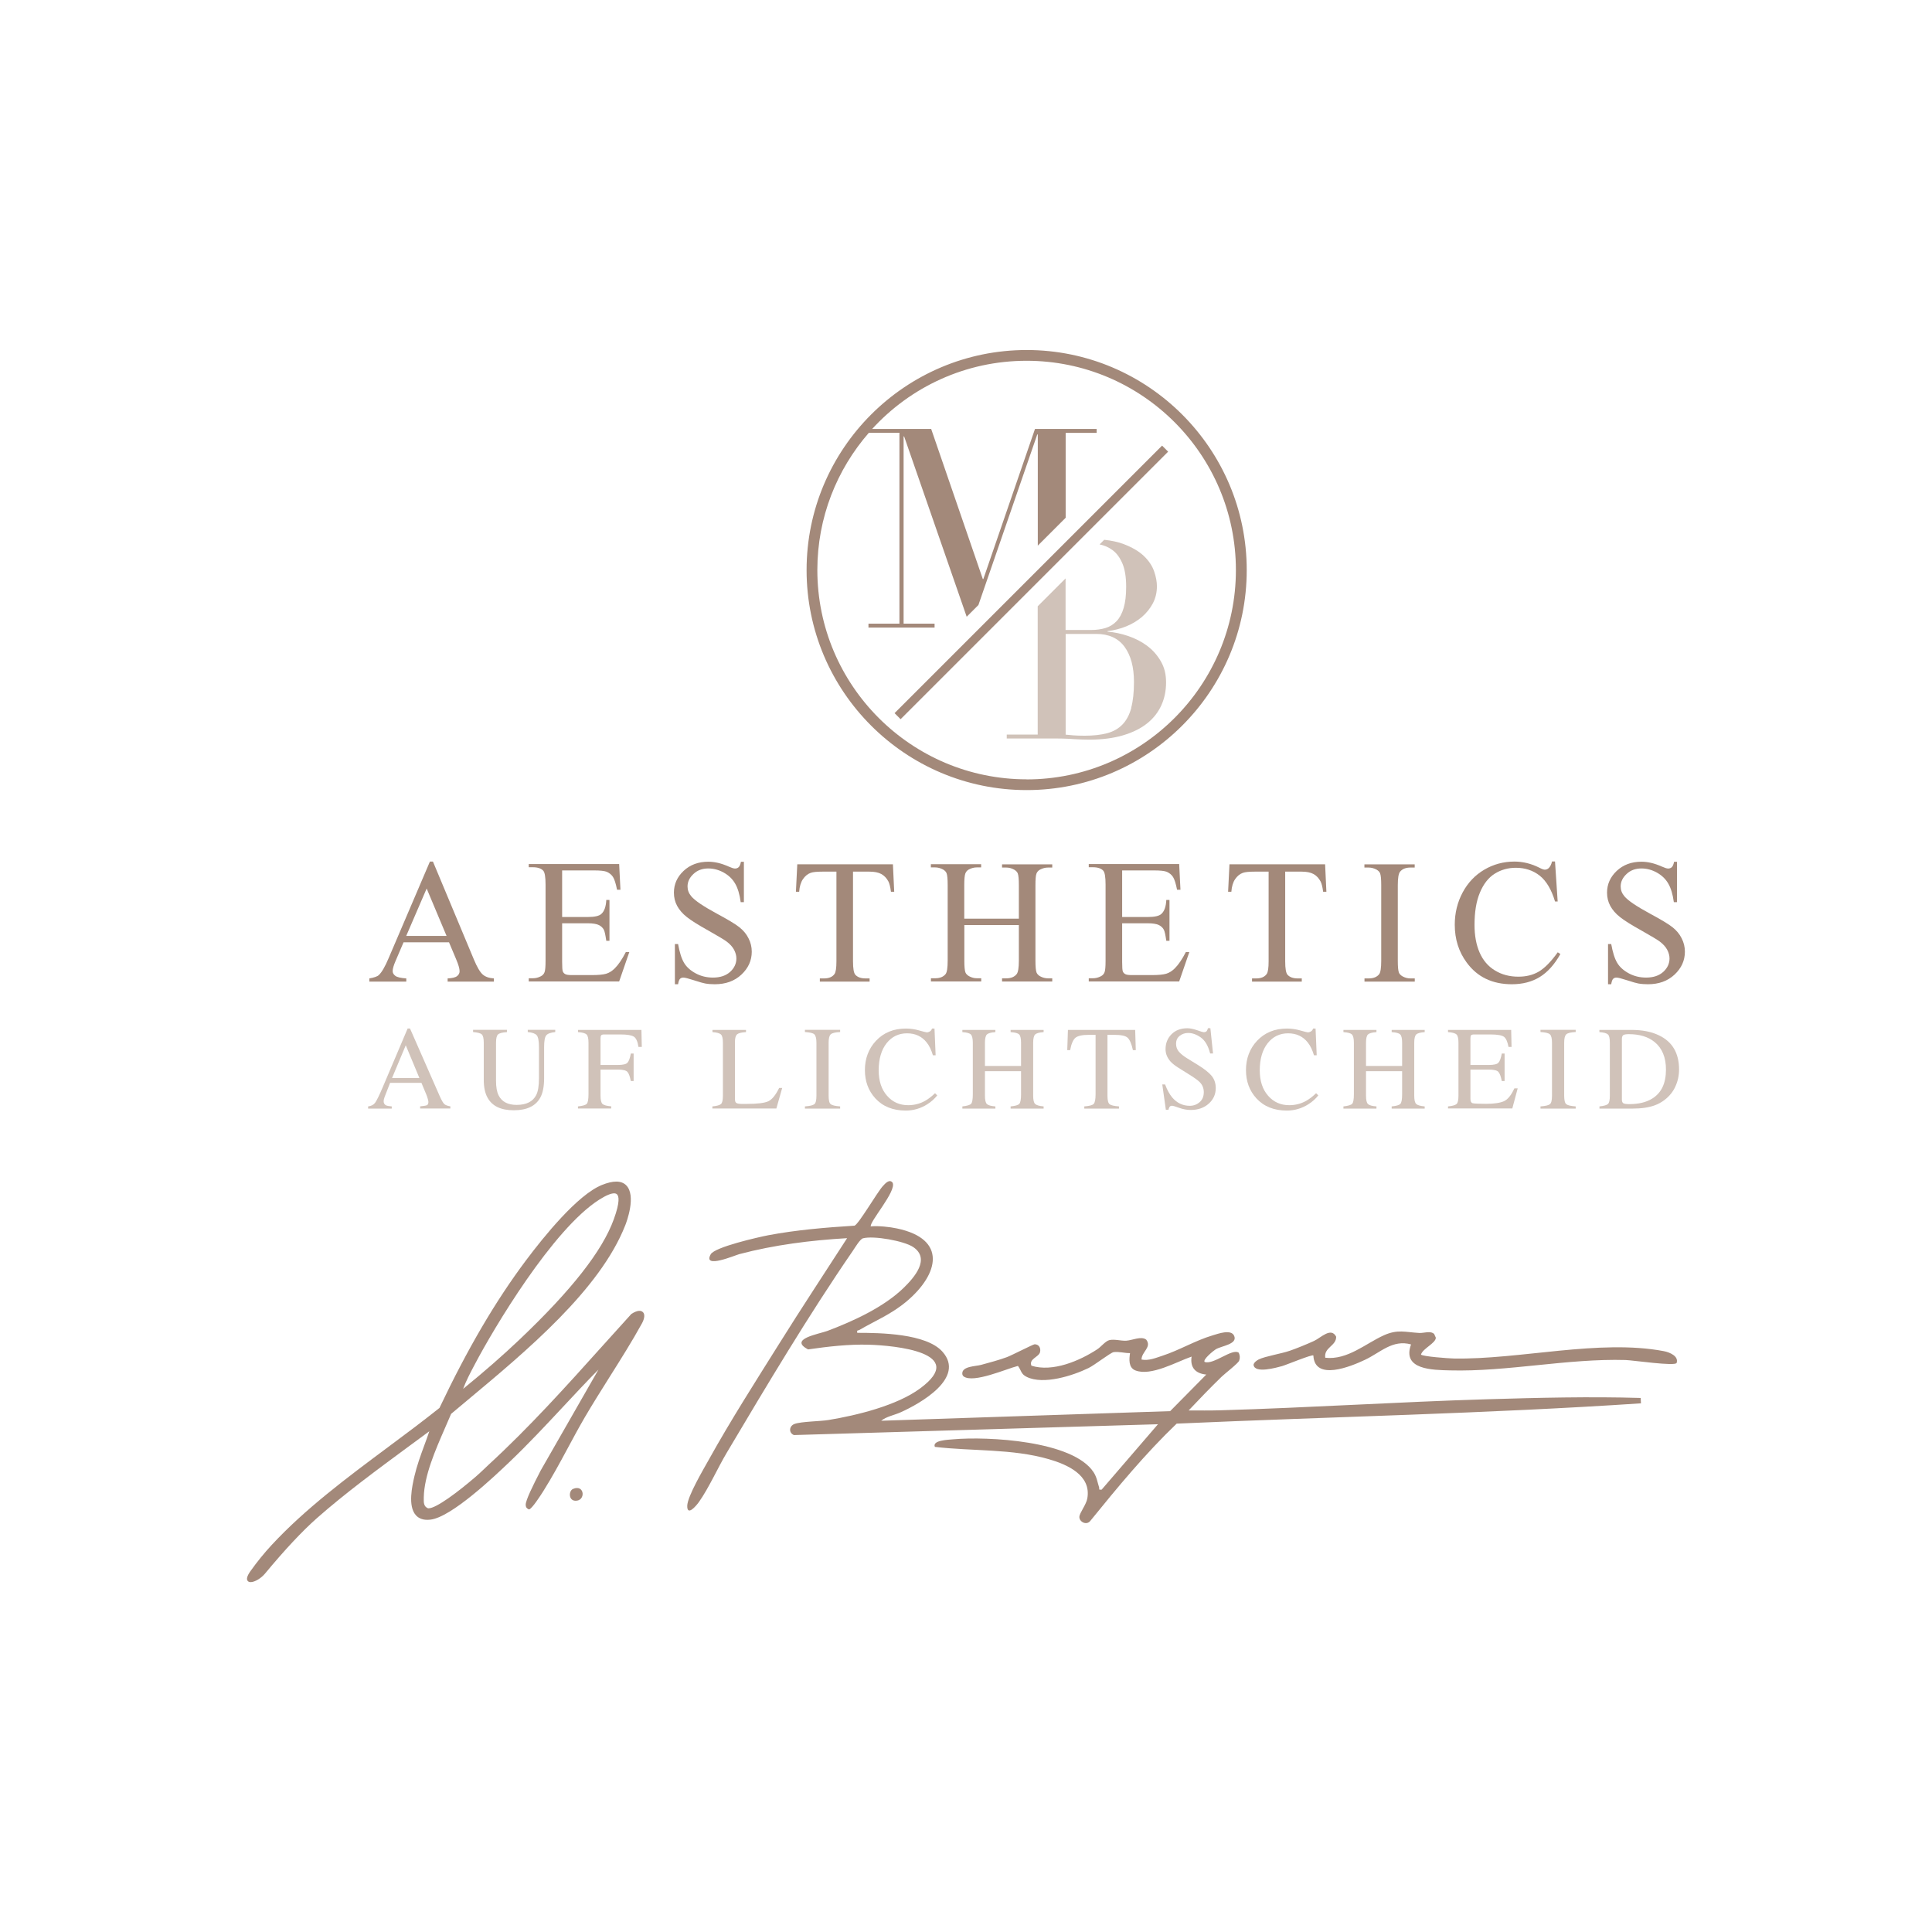 <?xml version="1.0" encoding="UTF-8"?>
<svg xmlns="http://www.w3.org/2000/svg" viewBox="0 0 255.12 255.12">
  <defs>
    <style>
      .cls-1 {
        fill: #d0c2b9;
      }

      .cls-2 {
        fill: #a3897a;
      }
    </style>
  </defs>
  <g id="Unterschrift">
    <path class="cls-2" d="M115.02,161.94c.95-.09,2.48.07,3.44.28,6.63,1.4,5.52,6.02,1.29,9.6-2.04,1.72-4.08,2.53-6.29,3.81-.16.1-.33-.05-.26.37,3,0,9.11.08,11.25,2.49,3.08,3.46-2.94,6.85-5.51,8-.84.38-1.9.56-2.58,1.12l38.16-1.27,4.77-4.83c-1.42-.13-2.16-.92-1.94-2.37-1.96.67-5.37,2.64-7.43,1.82-.92-.37-.82-1.48-.7-2.28-.69.01-1.5-.23-2.17-.13-.4.06-2.52,1.72-3.31,2.1-2.1,1.02-5.94,2.24-8.14,1.18-.81-.39-.7-.82-1.18-1.46-1.51.37-5.87,2.33-7.17,1.39-.11-.08-.18-.24-.18-.37-.04-.99,1.77-.96,2.49-1.16,1.13-.31,2.31-.62,3.4-1.02.65-.24,3.47-1.7,3.67-1.7.57.01.83.5.71,1.03-.15.67-1.51.89-1.14,1.8,2.79.88,6.35-.63,8.7-2.17.48-.31,1.08-1.09,1.6-1.21.68-.15,1.49.11,2.2.08.81-.04,1.99-.65,2.66-.14.77,1.01-.63,1.61-.62,2.63.96.18,1.88-.22,2.77-.51,2.24-.73,4.34-2.01,6.6-2.68.72-.21,2.48-.88,2.87.08.45,1.1-1.7,1.3-2.45,1.76-.28.17-1.73,1.35-1.46,1.66,1.17.43,3.65-1.85,4.51-1.21.15.36.19.68.05,1.05-.13.35-1.91,1.72-2.32,2.12-1.48,1.44-2.93,2.94-4.35,4.45,1.39,0,2.79.02,4.17-.02,11.76-.34,23.52-1.11,35.28-1.46,6.74-.2,13.51-.37,20.24-.17l.04.71c-20.4,1.36-40.87,1.77-61.31,2.68-4.11,3.93-7.81,8.41-11.41,12.85-.49.62-1.46.13-1.44-.54.02-.52.91-1.61,1.05-2.43.55-3.08-2.65-4.48-5.07-5.18-4.85-1.41-10.07-1.04-15.06-1.63-.38-.88,1.76-.94,2.44-1,4.51-.4,15.8.17,18.52,4.35.42.65.51,1.31.73,2.01.07.21-.16.32.33.29l7.44-8.64-48.07,1.43c-.72-.29-.65-1.2.08-1.47.92-.33,3.32-.33,4.49-.52,3.72-.61,9.03-1.91,12.08-4.16,6.47-4.76-3.39-5.68-6.74-5.78-2.68-.08-5.4.24-8.04.62-2.64-1.38,1.44-2.03,2.54-2.44,3.42-1.29,7.47-3.14,10.1-5.71,1.37-1.34,3.54-3.8,1.25-5.36-1.2-.82-5.26-1.54-6.65-1.16-.39.11-1.07,1.27-1.36,1.69-5.81,8.45-11.37,17.78-16.62,26.62-1.21,2.03-2.35,4.63-3.67,6.5-.37.52-1.57,1.94-1.55.52.02-1.26,2.15-4.84,2.86-6.12,2.83-5.1,6.13-10.26,9.23-15.21,2.94-4.71,6.01-9.35,9.02-14.02-4.79.28-9.6.88-14.24,2.11-.51.13-4.89,2.01-3.77.02.53-.96,6.29-2.26,7.57-2.51,3.75-.71,7.62-1.03,11.42-1.27.56-.21,2.99-4.41,3.75-5.24.31-.34.86-.96,1.27-.45.61,1.09-3.19,5.31-2.86,5.82Z"/>
    <path class="cls-2" d="M187.64,178.87c.22.26,3.69.51,4.31.52,8.68.17,19.23-2.59,27.76-.97.79.15,1.98.67,1.69,1.55-.15.48-5.78-.35-6.74-.38-7.64-.22-15.65,1.57-23.18,1.37-2.28-.06-6.39-.06-5.15-3.43-2.45-.68-4.04,1.07-6.08,2.03-1.87.89-6.66,2.85-6.82-.57-.15-.18-3.58,1.25-4.15,1.41-.71.19-3.64,1.03-3.75-.19.06-.31.43-.57.69-.7.86-.42,2.97-.75,4.12-1.15,1-.35,2.21-.85,3.18-1.29.91-.42,2.24-1.87,2.92-.56.03,1.23-1.65,1.41-1.44,2.78,2.92.33,5.33-1.88,7.75-2.97,1.82-.81,2.8-.41,4.68-.3.6.03,1.45-.33,1.95.13l.22.49c0,.73-1.73,1.43-1.96,2.23Z"/>
    <path class="cls-2" d="M84.87,173.25c-.2-.19-.62-.3-1.49.25l-.03.03c-1.27,1.4-2.54,2.81-3.82,4.23-4.75,5.29-9.67,10.75-14.99,15.64-.2.19-.41.38-.61.58-.35.33-.72.68-1.09,1-2.38,2.05-5.24,4.19-6.24,4.19-.03,0-.05,0-.08,0-.59-.24-.57-.78-.56-1.35v-.1c.06-2.87,1.52-6.21,2.81-9.17.28-.64.55-1.26.8-1.85.71-.6,1.44-1.21,2.2-1.84,7.78-6.49,17.46-14.56,20.8-23.07.16-.4,1.49-3.92.11-5.28-.63-.63-1.71-.64-3.21-.03-3.21,1.3-7.65,6.8-10.02,9.96-4.04,5.4-7.67,11.59-11.42,19.48-2.21,1.76-4.56,3.52-6.84,5.21-5.36,3.99-10.89,8.11-15.32,12.89-.99,1.07-1.93,2.23-2.8,3.45-.48.68-.58,1.13-.3,1.35.09.07.2.1.33.1.54,0,1.39-.52,1.88-1.11,2.62-3.16,4.94-5.64,6.88-7.35,3.78-3.33,7.98-6.41,12.03-9.4.93-.69,1.87-1.37,2.8-2.06-.21.64-.45,1.29-.68,1.91-.48,1.31-.97,2.66-1.29,4.04-.29,1.27-.89,3.91.19,5.13.43.48,1.07.69,1.91.59,2.77-.29,8.53-5.78,10.42-7.58,2.48-2.36,4.84-4.89,7.12-7.33,1.51-1.62,3.07-3.29,4.67-4.91l-7.61,13.29-.1.19c-.9,1.74-1.93,3.82-1.9,4.38.01.27.07.43.36.58l.04.02h.05c.35-.03,1.54-1.87,1.89-2.43,1.14-1.81,2.19-3.75,3.2-5.63.73-1.36,1.49-2.77,2.27-4.11,1.03-1.76,2.17-3.56,3.26-5.3,1.46-2.32,2.98-4.72,4.27-7.07.37-.67.42-1.24.13-1.51ZM61.15,183.41c.39-1.05.94-2.1,1.48-3.12l.08-.15c2.48-4.72,10.27-17.81,16.41-21.72,1.01-.64,1.61-.84,1.97-.84.17,0,.29.05.36.11.28.23.45.99-.4,3.32-1.51,4.17-5.58,9.36-12.45,15.88-2.22,2.11-4.67,4.25-7.46,6.52Z"/>
    <path class="cls-2" d="M75.67,196.61c1.58-.66,1.7,1.67.26,1.56-.88-.07-.83-1.32-.26-1.56Z"/>
  </g>
  <g id="Bezeichnung">
    <g id="auf_Lichtscheid" data-name="auf Lichtscheid">
      <path class="cls-1" d="M48.61,146.39v-.29c.4-.05.71-.2.91-.46.2-.26.55-.97,1.04-2.12l3.27-7.71h.31l3.91,8.9c.26.59.47.95.63,1.09.16.14.42.23.79.29v.29h-3.99v-.29c.46-.04.75-.09.89-.15.13-.06.2-.2.2-.43,0-.08-.03-.21-.08-.4-.05-.19-.12-.4-.21-.61l-.63-1.51h-4.14c-.41,1.03-.65,1.65-.73,1.88-.08.23-.12.41-.12.54,0,.26.11.45.32.55.13.06.38.11.75.14v.29h-3.11ZM55.38,142.35l-1.8-4.32-1.81,4.32h3.61Z"/>
      <path class="cls-1" d="M66.94,136v.29c-.6.04-.99.14-1.17.3-.18.16-.27.53-.27,1.11v5.02c0,.82.11,1.46.34,1.92.42.84,1.21,1.26,2.38,1.26,1.28,0,2.14-.43,2.58-1.29.25-.48.37-1.22.37-2.22v-4.09c0-.85-.1-1.39-.31-1.61-.2-.22-.59-.35-1.17-.41v-.29h3.63v.29c-.61.07-1.01.21-1.19.44-.19.23-.28.75-.28,1.58v4.09c0,1.08-.17,1.93-.5,2.54-.61,1.12-1.78,1.68-3.5,1.68s-2.85-.55-3.47-1.66c-.33-.59-.5-1.38-.5-2.35v-4.91c0-.57-.09-.94-.26-1.1s-.56-.26-1.15-.31v-.29h4.46Z"/>
      <path class="cls-1" d="M76.33,146.1c.62-.07,1-.18,1.15-.34.15-.16.23-.58.23-1.26v-6.8c0-.56-.08-.92-.25-1.09s-.54-.28-1.13-.32v-.29h8.37l.05,2.25h-.44c-.11-.72-.31-1.17-.61-1.36-.3-.19-.88-.29-1.76-.29h-2.15c-.21,0-.35.04-.4.11-.06.07-.09.21-.09.42v3.5h2.28c.67,0,1.1-.1,1.28-.3s.33-.6.44-1.21h.37v3.63h-.37c-.12-.61-.27-1.01-.45-1.21s-.61-.3-1.27-.3h-2.28v3.44c0,.57.09.94.26,1.1.18.16.56.26,1.15.31v.29h-4.39v-.29Z"/>
      <path class="cls-1" d="M94.08,146.1c.58-.06.95-.16,1.12-.31.17-.14.26-.51.26-1.1v-6.99c0-.56-.08-.92-.25-1.09s-.54-.28-1.13-.32v-.29h4.43v.29c-.58.03-.97.13-1.16.28-.2.16-.3.5-.3,1.02v7.55c0,.17.03.31.09.41s.19.16.39.19c.12.02.24.03.37.03s.37,0,.73,0c1.4,0,2.34-.12,2.83-.35.49-.23.97-.82,1.43-1.76h.4l-.77,2.72h-8.45v-.29Z"/>
      <path class="cls-1" d="M106.29,146.1c.64-.05,1.05-.14,1.24-.29.19-.15.28-.52.28-1.12v-6.99c0-.58-.1-.95-.28-1.12-.19-.17-.6-.26-1.24-.3v-.29h4.65v.29c-.64.03-1.05.13-1.24.3-.19.17-.28.54-.28,1.12v6.99c0,.61.09.98.28,1.12.19.15.6.24,1.24.29v.29h-4.65v-.29Z"/>
      <path class="cls-1" d="M121.37,136.07c.6.17.93.25,1,.25.15,0,.29-.04.42-.12.13-.08.23-.21.28-.38h.33l.15,3.53h-.36c-.21-.7-.48-1.27-.82-1.69-.64-.81-1.51-1.21-2.6-1.21s-2,.43-2.69,1.3-1.05,2.07-1.05,3.59c0,1.4.37,2.52,1.1,3.35.73.84,1.66,1.25,2.79,1.25.81,0,1.56-.19,2.25-.58.39-.22.83-.55,1.3-1l.29.29c-.35.44-.78.83-1.3,1.16-.88.56-1.83.84-2.86.84-1.69,0-3.03-.54-4.02-1.62-.91-1-1.37-2.24-1.37-3.73s.48-2.81,1.45-3.85c1.02-1.09,2.34-1.63,3.97-1.63.57,0,1.15.08,1.75.25Z"/>
      <path class="cls-1" d="M127.08,146.1c.61-.07,1-.18,1.15-.34s.23-.58.23-1.26v-6.8c0-.56-.09-.93-.26-1.1-.17-.17-.55-.27-1.12-.31v-.29h4.36v.29c-.58.04-.95.15-1.12.31-.17.17-.26.53-.26,1.1v3.06h4.77v-3.06c0-.56-.08-.93-.25-1.1s-.54-.27-1.13-.31v-.29h4.36v.29c-.58.04-.95.15-1.12.31-.17.17-.26.53-.26,1.1v6.99c0,.57.09.93.26,1.09.17.16.55.27,1.12.32v.29h-4.36v-.29c.62-.06,1-.17,1.15-.34.15-.16.23-.58.23-1.26v-3.05h-4.77v3.24c0,.57.09.94.26,1.1.17.16.55.27,1.12.31v.29h-4.36v-.29Z"/>
      <path class="cls-1" d="M141.02,136h8.88l.08,2.67h-.38c-.18-.84-.42-1.38-.7-1.64s-.88-.38-1.79-.38h-.87v8.04c0,.61.1.98.28,1.12.19.15.6.24,1.24.29v.29h-4.58v-.29c.66-.05,1.08-.16,1.24-.33.16-.17.25-.59.25-1.27v-7.85h-.88c-.87,0-1.46.13-1.77.38s-.55.8-.71,1.64h-.38l.09-2.67Z"/>
      <path class="cls-1" d="M153.86,143.23c.27.71.58,1.27.93,1.69.62.73,1.4,1.1,2.32,1.1.5,0,.93-.16,1.3-.48s.55-.76.55-1.33c0-.51-.18-.96-.55-1.33-.24-.24-.74-.6-1.52-1.08l-1.34-.84c-.4-.26-.73-.51-.97-.77-.44-.5-.67-1.04-.67-1.64,0-.79.26-1.45.79-1.98.53-.53,1.22-.79,2.09-.79.36,0,.79.09,1.29.26.5.18.79.26.86.26.19,0,.33-.05.4-.14.07-.09.13-.22.17-.39h.32l.35,3.34h-.38c-.26-1.01-.67-1.71-1.23-2.11-.56-.4-1.12-.6-1.67-.6-.43,0-.8.13-1.12.38-.32.25-.48.6-.48,1.05,0,.4.12.75.37,1.04.25.29.63.6,1.14.91l1.38.85c.86.53,1.47,1.02,1.83,1.46.35.45.52.98.52,1.59,0,.82-.31,1.51-.93,2.06s-1.41.83-2.38.83c-.49,0-.99-.09-1.52-.28s-.83-.28-.91-.28c-.18,0-.31.06-.37.17-.06.11-.11.23-.13.36h-.35l-.47-3.34h.36Z"/>
      <path class="cls-1" d="M171.69,136.07c.6.17.93.25,1,.25.15,0,.29-.04.42-.12.13-.08.23-.21.28-.38h.33l.15,3.53h-.36c-.21-.7-.48-1.27-.82-1.69-.64-.81-1.51-1.21-2.6-1.21s-2,.43-2.69,1.3-1.05,2.07-1.05,3.59c0,1.4.37,2.52,1.1,3.35.73.84,1.66,1.25,2.79,1.25.81,0,1.56-.19,2.25-.58.39-.22.83-.55,1.3-1l.29.29c-.35.44-.78.83-1.3,1.16-.88.56-1.83.84-2.86.84-1.69,0-3.03-.54-4.02-1.62-.91-1-1.37-2.24-1.37-3.73s.48-2.81,1.45-3.85c1.02-1.09,2.34-1.63,3.97-1.63.57,0,1.15.08,1.75.25Z"/>
      <path class="cls-1" d="M177.4,146.1c.61-.07,1-.18,1.15-.34s.23-.58.23-1.26v-6.8c0-.56-.09-.93-.26-1.1-.17-.17-.55-.27-1.12-.31v-.29h4.36v.29c-.57.04-.95.15-1.12.31s-.26.53-.26,1.1v3.06h4.77v-3.06c0-.56-.08-.93-.25-1.1s-.54-.27-1.13-.31v-.29h4.36v.29c-.58.04-.95.15-1.12.31-.17.17-.26.53-.26,1.1v6.99c0,.57.09.93.26,1.09.17.16.55.27,1.12.32v.29h-4.36v-.29c.62-.06,1-.17,1.15-.34.15-.16.23-.58.23-1.26v-3.05h-4.77v3.24c0,.57.09.94.26,1.1s.55.27,1.12.31v.29h-4.36v-.29Z"/>
      <path class="cls-1" d="M191.21,146.1c.58-.06.95-.16,1.12-.31.17-.14.26-.51.26-1.1v-6.99c0-.56-.08-.92-.25-1.09s-.54-.28-1.13-.32v-.29h8.34l.05,2.25h-.4c-.13-.69-.33-1.14-.6-1.34-.27-.2-.86-.31-1.78-.31h-2.14c-.23,0-.37.04-.43.11-.05.07-.08.21-.08.42v3.5h2.42c.67,0,1.1-.1,1.28-.3s.33-.6.44-1.21h.37v3.63h-.37c-.12-.61-.27-1.01-.45-1.21s-.61-.3-1.27-.3h-2.42v3.89c0,.31.1.5.3.55s.79.08,1.77.08c1.06,0,1.85-.12,2.36-.35.51-.23.96-.8,1.37-1.69h.44l-.71,2.65h-8.49v-.29Z"/>
      <path class="cls-1" d="M203.42,146.1c.64-.05,1.05-.14,1.24-.29.19-.15.28-.52.28-1.12v-6.99c0-.58-.09-.95-.28-1.12-.19-.17-.6-.26-1.24-.3v-.29h4.65v.29c-.64.03-1.05.13-1.24.3-.19.17-.28.54-.28,1.12v6.99c0,.61.1.98.28,1.12.19.15.6.24,1.24.29v.29h-4.65v-.29Z"/>
      <path class="cls-1" d="M211.2,146.1c.57-.06.95-.16,1.12-.31.17-.14.26-.51.26-1.1v-6.99c0-.57-.08-.94-.25-1.1s-.54-.27-1.13-.31v-.29h4.23c1.43,0,2.63.23,3.62.71,1.78.84,2.67,2.35,2.67,4.52,0,.78-.16,1.53-.48,2.23-.32.71-.8,1.3-1.44,1.79-.41.31-.83.54-1.27.7-.8.3-1.79.44-2.96.44h-4.36v-.29ZM214.36,145.68c.13.08.38.12.78.12,1.23,0,2.24-.24,3.03-.73,1.22-.75,1.82-2.02,1.82-3.83,0-1.61-.5-2.82-1.5-3.64-.86-.7-2-1.04-3.41-1.04-.35,0-.59.04-.72.12-.12.08-.19.25-.19.51v7.99c0,.26.06.42.19.51Z"/>
    </g>
    <g id="Ebene_5" data-name="Ebene 5">
      <g id="Aesthetics">
        <path class="cls-2" d="M59.29,124.43h-6l-1.05,2.45c-.26.6-.39,1.05-.39,1.35,0,.24.11.44.34.62.22.18.71.3,1.46.35v.42h-4.88v-.42c.65-.11,1.07-.26,1.26-.45.39-.37.82-1.11,1.29-2.23l5.45-12.75h.4l5.39,12.89c.43,1.04.83,1.71,1.18,2.02s.85.48,1.48.52v.42h-6.11v-.42c.62-.03,1.03-.13,1.25-.31.22-.17.33-.39.33-.64,0-.33-.15-.86-.46-1.59l-.94-2.23ZM58.97,123.59l-2.63-6.26-2.7,6.26h5.32Z"/>
        <path class="cls-2" d="M74.23,114.97v6.12h3.4c.88,0,1.47-.13,1.77-.4.4-.35.62-.97.66-1.85h.42v5.39h-.42c-.11-.75-.21-1.24-.32-1.45-.14-.27-.36-.48-.67-.63s-.79-.23-1.44-.23h-3.4v5.11c0,.69.03,1.1.09,1.25.06.15.17.27.32.35.15.09.44.13.87.13h2.63c.88,0,1.51-.06,1.91-.18.4-.12.78-.36,1.14-.72.47-.47.96-1.18,1.45-2.14h.46l-1.34,3.88h-11.94v-.42h.55c.37,0,.71-.09,1.04-.26.24-.12.41-.3.5-.55.09-.24.13-.74.13-1.5v-10.07c0-.98-.1-1.59-.3-1.82-.27-.3-.73-.46-1.37-.46h-.55v-.42h11.94l.17,3.39h-.45c-.16-.82-.34-1.38-.53-1.68s-.48-.54-.86-.7c-.3-.11-.84-.17-1.61-.17h-4.25Z"/>
        <path class="cls-2" d="M98.23,113.77v5.36h-.42c-.14-1.03-.38-1.85-.74-2.46-.35-.61-.86-1.09-1.51-1.45-.65-.36-1.33-.54-2.03-.54-.79,0-1.45.24-1.96.73-.52.48-.78,1.03-.78,1.65,0,.47.16.9.49,1.29.47.57,1.6,1.33,3.37,2.29,1.45.78,2.44,1.37,2.97,1.79.53.42.94.9,1.22,1.47.29.56.43,1.15.43,1.77,0,1.17-.46,2.18-1.37,3.03-.91.85-2.08,1.27-3.51,1.27-.45,0-.87-.03-1.27-.1-.24-.04-.73-.18-1.47-.42-.74-.24-1.21-.36-1.41-.36s-.34.06-.45.17-.19.35-.25.71h-.42v-5.31h.42c.2,1.11.46,1.94.8,2.5.33.55.85,1.01,1.54,1.38.69.37,1.45.55,2.27.55.95,0,1.7-.25,2.26-.75.55-.5.83-1.1.83-1.78,0-.38-.11-.77-.31-1.15-.21-.39-.54-.75-.98-1.08-.3-.23-1.11-.71-2.43-1.46-1.33-.74-2.27-1.33-2.83-1.78-.56-.44-.98-.93-1.27-1.46-.29-.53-.43-1.12-.43-1.76,0-1.11.43-2.07,1.28-2.87.85-.8,1.94-1.21,3.26-1.21.82,0,1.7.2,2.62.61.43.19.73.29.9.29.2,0,.36-.06.49-.18.13-.12.23-.36.3-.71h.42Z"/>
        <path class="cls-2" d="M117.91,114.13l.17,3.63h-.43c-.08-.64-.2-1.1-.34-1.37-.24-.44-.55-.77-.94-.98-.39-.21-.91-.31-1.55-.31h-2.18v11.84c0,.95.1,1.55.31,1.78.29.32.74.48,1.34.48h.54v.42h-6.57v-.42h.55c.66,0,1.12-.2,1.39-.59.17-.24.25-.8.25-1.67v-11.84h-1.86c-.72,0-1.24.05-1.54.16-.4.14-.74.42-1.02.83-.28.41-.45.97-.5,1.67h-.43l.18-3.63h12.65Z"/>
        <path class="cls-2" d="M127.34,121.31h7.2v-4.43c0-.79-.05-1.31-.15-1.56-.08-.19-.24-.35-.48-.49-.33-.18-.67-.27-1.04-.27h-.55v-.42h6.63v.42h-.55c-.37,0-.71.09-1.04.26-.24.12-.41.31-.5.55-.09.25-.13.75-.13,1.51v10c0,.78.05,1.3.15,1.55.08.19.23.35.47.49.33.18.69.27,1.05.27h.55v.42h-6.63v-.42h.55c.63,0,1.09-.19,1.38-.56.19-.24.29-.83.29-1.76v-4.72h-7.2v4.72c0,.78.05,1.3.15,1.55.08.19.24.35.48.49.33.18.67.27,1.04.27h.56v.42h-6.64v-.42h.55c.64,0,1.1-.19,1.39-.56.18-.24.27-.83.27-1.76v-10c0-.79-.05-1.31-.15-1.56-.08-.19-.23-.35-.47-.49-.34-.18-.69-.27-1.05-.27h-.55v-.42h6.64v.42h-.56c-.37,0-.71.09-1.04.26-.24.12-.4.31-.49.55-.09.25-.14.75-.14,1.51v4.43Z"/>
        <path class="cls-2" d="M148.18,114.97v6.12h3.4c.88,0,1.47-.13,1.77-.4.4-.35.62-.97.66-1.85h.42v5.39h-.42c-.11-.75-.21-1.24-.32-1.45-.14-.27-.36-.48-.67-.63s-.79-.23-1.44-.23h-3.4v5.11c0,.69.03,1.1.09,1.25.06.15.17.27.32.35.15.09.44.13.87.13h2.63c.88,0,1.51-.06,1.91-.18.4-.12.78-.36,1.14-.72.47-.47.96-1.18,1.45-2.14h.46l-1.34,3.88h-11.94v-.42h.55c.37,0,.71-.09,1.04-.26.24-.12.41-.3.5-.55.09-.24.13-.74.13-1.5v-10.07c0-.98-.1-1.59-.3-1.82-.27-.3-.73-.46-1.37-.46h-.55v-.42h11.94l.17,3.39h-.45c-.16-.82-.34-1.38-.53-1.68s-.48-.54-.86-.7c-.3-.11-.84-.17-1.61-.17h-4.25Z"/>
        <path class="cls-2" d="M174.98,114.13l.17,3.63h-.43c-.08-.64-.2-1.1-.34-1.37-.24-.44-.55-.77-.94-.98-.39-.21-.91-.31-1.55-.31h-2.18v11.84c0,.95.1,1.55.31,1.78.29.32.74.48,1.34.48h.54v.42h-6.57v-.42h.55c.66,0,1.12-.2,1.39-.59.17-.24.25-.8.25-1.67v-11.84h-1.86c-.72,0-1.24.05-1.54.16-.4.14-.74.42-1.02.83-.28.41-.45.97-.5,1.67h-.43l.18-3.63h12.65Z"/>
        <path class="cls-2" d="M186.82,129.2v.42h-6.64v-.42h.55c.64,0,1.1-.19,1.39-.56.18-.24.27-.83.27-1.76v-10.01c0-.78-.05-1.3-.15-1.55-.08-.19-.23-.35-.47-.49-.34-.18-.69-.27-1.05-.27h-.55v-.42h6.64v.42h-.56c-.63,0-1.09.19-1.38.56-.19.24-.29.83-.29,1.76v10.01c0,.78.05,1.3.15,1.55.08.19.24.35.48.49.33.18.67.27,1.04.27h.56Z"/>
        <path class="cls-2" d="M205.34,113.77l.35,5.27h-.35c-.47-1.58-1.15-2.71-2.02-3.41-.88-.69-1.93-1.04-3.15-1.04-1.03,0-1.96.26-2.79.78s-1.48,1.35-1.96,2.5c-.48,1.14-.71,2.56-.71,4.26,0,1.4.22,2.62.67,3.65.45,1.03,1.12,1.82,2.03,2.37.9.55,1.93.82,3.09.82,1.01,0,1.89-.21,2.66-.65s1.62-1.29,2.54-2.57l.35.23c-.78,1.38-1.68,2.39-2.72,3.03s-2.27.96-3.69.96c-2.57,0-4.56-.95-5.96-2.86-1.05-1.42-1.58-3.08-1.58-5,0-1.55.35-2.97,1.04-4.26.69-1.29,1.65-2.3,2.86-3.01s2.54-1.07,3.98-1.07c1.12,0,2.22.27,3.31.82.32.17.55.25.69.25.21,0,.38-.07.54-.22.2-.21.34-.49.42-.86h.4Z"/>
        <path class="cls-2" d="M221.45,113.77v5.36h-.42c-.14-1.03-.38-1.85-.74-2.46-.35-.61-.86-1.09-1.51-1.45-.65-.36-1.33-.54-2.03-.54-.79,0-1.45.24-1.96.73-.52.48-.78,1.03-.78,1.65,0,.47.16.9.49,1.29.47.57,1.6,1.33,3.37,2.29,1.45.78,2.44,1.37,2.97,1.79.53.42.94.9,1.22,1.47.29.56.43,1.15.43,1.77,0,1.17-.46,2.18-1.37,3.03-.91.85-2.08,1.27-3.51,1.27-.45,0-.87-.03-1.27-.1-.24-.04-.73-.18-1.47-.42-.74-.24-1.21-.36-1.41-.36s-.34.06-.45.17-.19.35-.25.71h-.42v-5.31h.42c.2,1.11.46,1.94.8,2.5.33.55.85,1.01,1.54,1.38.69.37,1.45.55,2.27.55.95,0,1.7-.25,2.26-.75.55-.5.83-1.1.83-1.78,0-.38-.11-.77-.31-1.15-.21-.39-.54-.75-.98-1.08-.3-.23-1.11-.71-2.43-1.46-1.33-.74-2.27-1.33-2.83-1.78-.56-.44-.98-.93-1.27-1.46-.29-.53-.43-1.12-.43-1.76,0-1.11.43-2.07,1.28-2.87.85-.8,1.94-1.21,3.26-1.21.82,0,1.7.2,2.62.61.43.19.73.29.9.29.2,0,.36-.06.49-.18.13-.12.23-.36.3-.71h.42Z"/>
      </g>
    </g>
  </g>
  <g id="Initialien">
    <path class="cls-2" d="M135.57,46.22c-16.02,0-29.06,13.03-29.06,29.06s13.03,29.05,29.06,29.05,29.06-13.03,29.06-29.05-13.03-29.06-29.06-29.06ZM135.57,102.91c-15.24,0-27.64-12.4-27.64-27.64,0-6.93,2.57-13.26,6.8-18.12h4.04v25.2h-4.09v.52h8.73v-.52h-4.09v-24.72h.07l8.26,23.81,1.55-1.55,7.77-22.52h.07v14.68l3.68-3.68v-11.21h4.09v-.52h-8.14l-6.82,19.82h-.07l-6.82-19.82h-7.79c5.06-5.53,12.32-9,20.39-9,15.24,0,27.64,12.4,27.64,27.64s-12.4,27.64-27.64,27.64Z"/>
    <path class="cls-1" d="M151.47,85.27c-.75-.55-1.58-.98-2.51-1.29-.92-.31-1.82-.5-2.71-.57v-.07c.86-.1,1.68-.31,2.47-.63.79-.32,1.48-.74,2.08-1.25.6-.52,1.08-1.12,1.44-1.8.36-.69.53-1.44.53-2.25,0-.59-.12-1.25-.37-1.97-.25-.72-.7-1.4-1.36-2.03-.66-.63-1.57-1.15-2.73-1.59-.71-.26-1.55-.44-2.5-.54l-.61.61c.63.13,1.21.38,1.72.76.53.39.96.98,1.29,1.75.33.77.5,1.8.5,3.08,0,1.13-.11,2.06-.33,2.8-.22.74-.53,1.32-.94,1.75s-.89.73-1.46.9c-.57.17-1.19.26-1.88.26h-3.39v-6.81l-3.68,3.68v16.94h-4.09v.52h6.45c.44,0,.86,0,1.25.02.39.01.77.03,1.14.06.37.02.72.04,1.05.05.33.01.67.02,1.01.02,1.69,0,3.18-.19,4.46-.57,1.28-.38,2.33-.9,3.17-1.57.83-.66,1.46-1.46,1.88-2.38.42-.92.63-1.93.63-3.04s-.23-1.99-.7-2.8c-.47-.81-1.07-1.49-1.82-2.04ZM149.39,93.47c-.25.91-.63,1.64-1.16,2.19-.53.55-1.2.94-2.03,1.16-.82.22-1.81.33-2.97.33-.66,0-1.17-.02-1.53-.05-.36-.04-.68-.07-.98-.09v-13.3h4.05c1.65,0,2.89.57,3.72,1.69.83,1.13,1.25,2.68,1.25,4.64,0,1.38-.12,2.52-.37,3.43Z"/>
    <rect class="cls-2" x="111.21" y="76.35" width="49.96" height="1.13" transform="translate(-14.5 118.82) rotate(-45)"/>
  </g>
</svg>